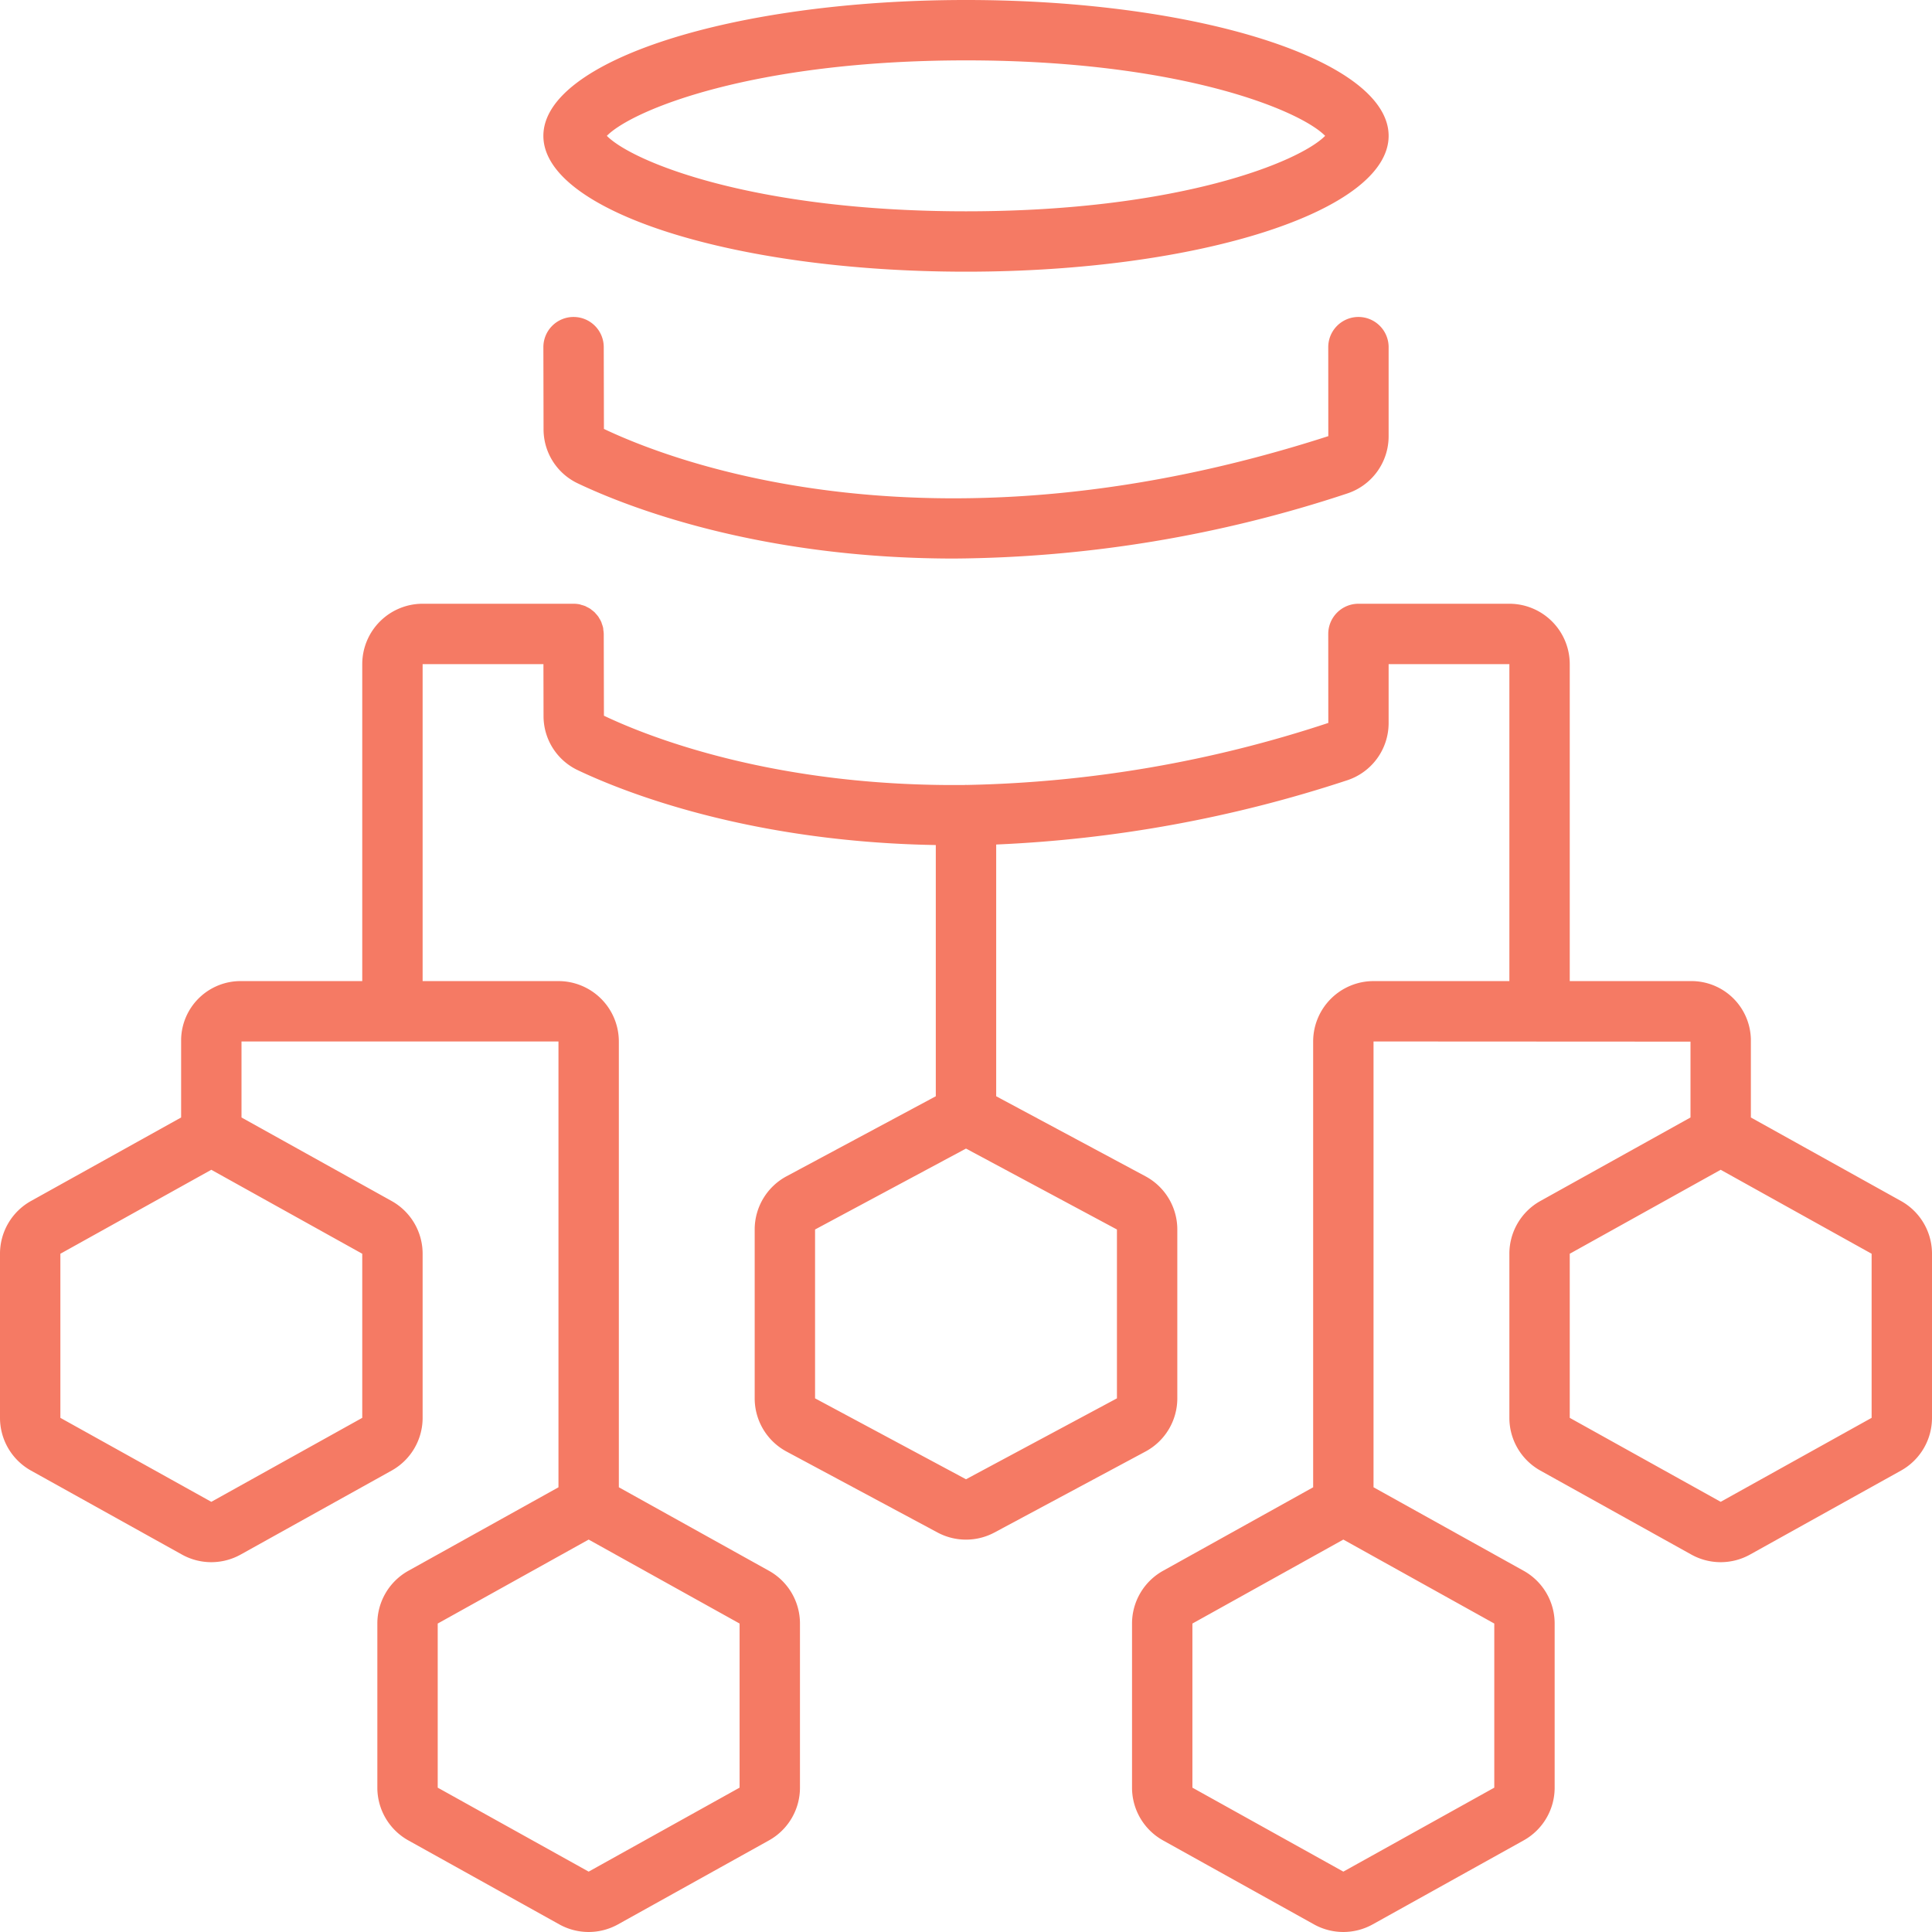 <?xml version="1.0" encoding="UTF-8"?> <svg xmlns="http://www.w3.org/2000/svg" viewBox="0 0 128 128" id="Data"><path d="M64 18c15.464 0 28-4.029 28-9 0-4.971-12.536-9-28-9S36 4.029 36 9C36 13.971 48.536 18 64 18zM64 4C78.096 4 86.097 7.279 87.795 9 86.096 10.721 78.095 14 64 14S41.904 10.721 40.205 9C41.903 7.279 49.904 4 64 4zM125.945 79.568L116 74.036v-5.168A3.94 3.94 0 0 0 112 65h-8V44a4.004 4.004 0 0 0-4-4H90a2 2 0 0 0-2 2l.004 5.896a81.151 81.151 0 0 1-23.945 4.109C64.039 52.005 64.02 52 64 52c-.022 0-.043.006-.065.007-12.549.135-20.89-3.146-23.923-4.589L40 41.996a1.964 1.964 0 0 0-.025-.24c-.007-.053-.006-.108-.016-.16a1.959 1.959 0 0 0-.083-.266c-.013-.036-.019-.074-.034-.109a1.989 1.989 0 0 0-.15-.276c-.013-.02-.021-.043-.034-.063a1.999 1.999 0 0 0-.189-.229c-.02-.021-.035-.046-.055-.067a2.015 2.015 0 0 0-.221-.182c-.026-.02-.048-.044-.075-.062a2.002 2.002 0 0 0-.237-.129c-.035-.017-.067-.04-.103-.056a2.01 2.01 0 0 0-.237-.074c-.047-.013-.09-.033-.138-.043A2.007 2.007 0 0 0 38 40H28a4.004 4.004 0 0 0-4 4V65H16a3.94 3.94 0 0 0-4 3.868v5.168L2.055 79.568A4 4 0 0 0 0 83.064V93.936a4 4 0 0 0 2.055 3.495l10 5.563a4 4 0 0 0 3.889 0l10-5.563A4 4 0 0 0 28 93.936V83.064a4 4 0 0 0-2.055-3.495L16 74.036V69H37V98.517l.002.019-9.946 5.533A4 4 0 0 0 25 107.564v10.873a4 4 0 0 0 2.055 3.495l10 5.563a4 4 0 0 0 3.889 0l10-5.563A4 4 0 0 0 53 118.437V107.564a4 4 0 0 0-2.055-3.496l-9.946-5.533L41 98.517V69a4.004 4.004 0 0 0-4-4H28V44h8.004l.007 3.425a3.961 3.961 0 0 0 2.272 3.603c3.109 1.478 11.389 4.75 23.716 4.958V72.63l-9.89 5.302A4 4 0 0 0 50 81.457V92.644a4 4 0 0 0 2.11 3.525l10 5.361a4 4 0 0 0 3.78 0l10-5.361A4 4 0 0 0 78 92.644V81.457a4 4 0 0 0-2.11-3.525L66 72.63V55.952a86.002 86.002 0 0 0 23.232-4.249A3.989 3.989 0 0 0 92 47.893V44h8V65H91a4.004 4.004 0 0 0-4 4V98.517l.002.019-9.946 5.533A4 4 0 0 0 75 107.564v10.873a4 4 0 0 0 2.055 3.495l10 5.563a4 4 0 0 0 3.889 0l10-5.563A4 4 0 0 0 103 118.437V107.564a4 4 0 0 0-2.055-3.496l-9.946-5.533L91 98.517V69l21 .011v5.025l-9.945 5.532A4 4 0 0 0 100 83.064V93.936a4 4 0 0 0 2.055 3.495l10 5.563a4 4 0 0 0 3.889 0l10-5.563A4 4 0 0 0 128 93.936V83.064A4 4 0 0 0 125.945 79.568zM24 93.936L14 99.5 4 93.936V83.064l10-5.563L24 83.064zm25 24.5L39 124l-10-5.563V107.564l10-5.563 10 5.563zM74 92.644L64 98.005 54 92.644V81.457l10-5.361v0l10 5.361zm25 25.793L89 124l-10-5.563V107.564l10-5.563 10 5.563zM124 93.936l-10 5.563L104 93.936V83.064l10-5.563 10 5.563zM38.284 32.027C41.495 33.554 50.21 37.005 63.217 37.005a84.563 84.563 0 0 0 26.016-4.302A3.989 3.989 0 0 0 92 28.893V23a2 2 0 0 0-4 0l.004 5.896c-25.972 8.376-43.308 1.749-47.992-.479L40 22.996A2 2 0 0 0 38 21h-.004A1.999 1.999 0 0 0 36 23.004l.012 5.421A3.961 3.961 0 0 0 38.284 32.027z" fill="#f57a64" class="color000000 svgShape"></path></svg> 